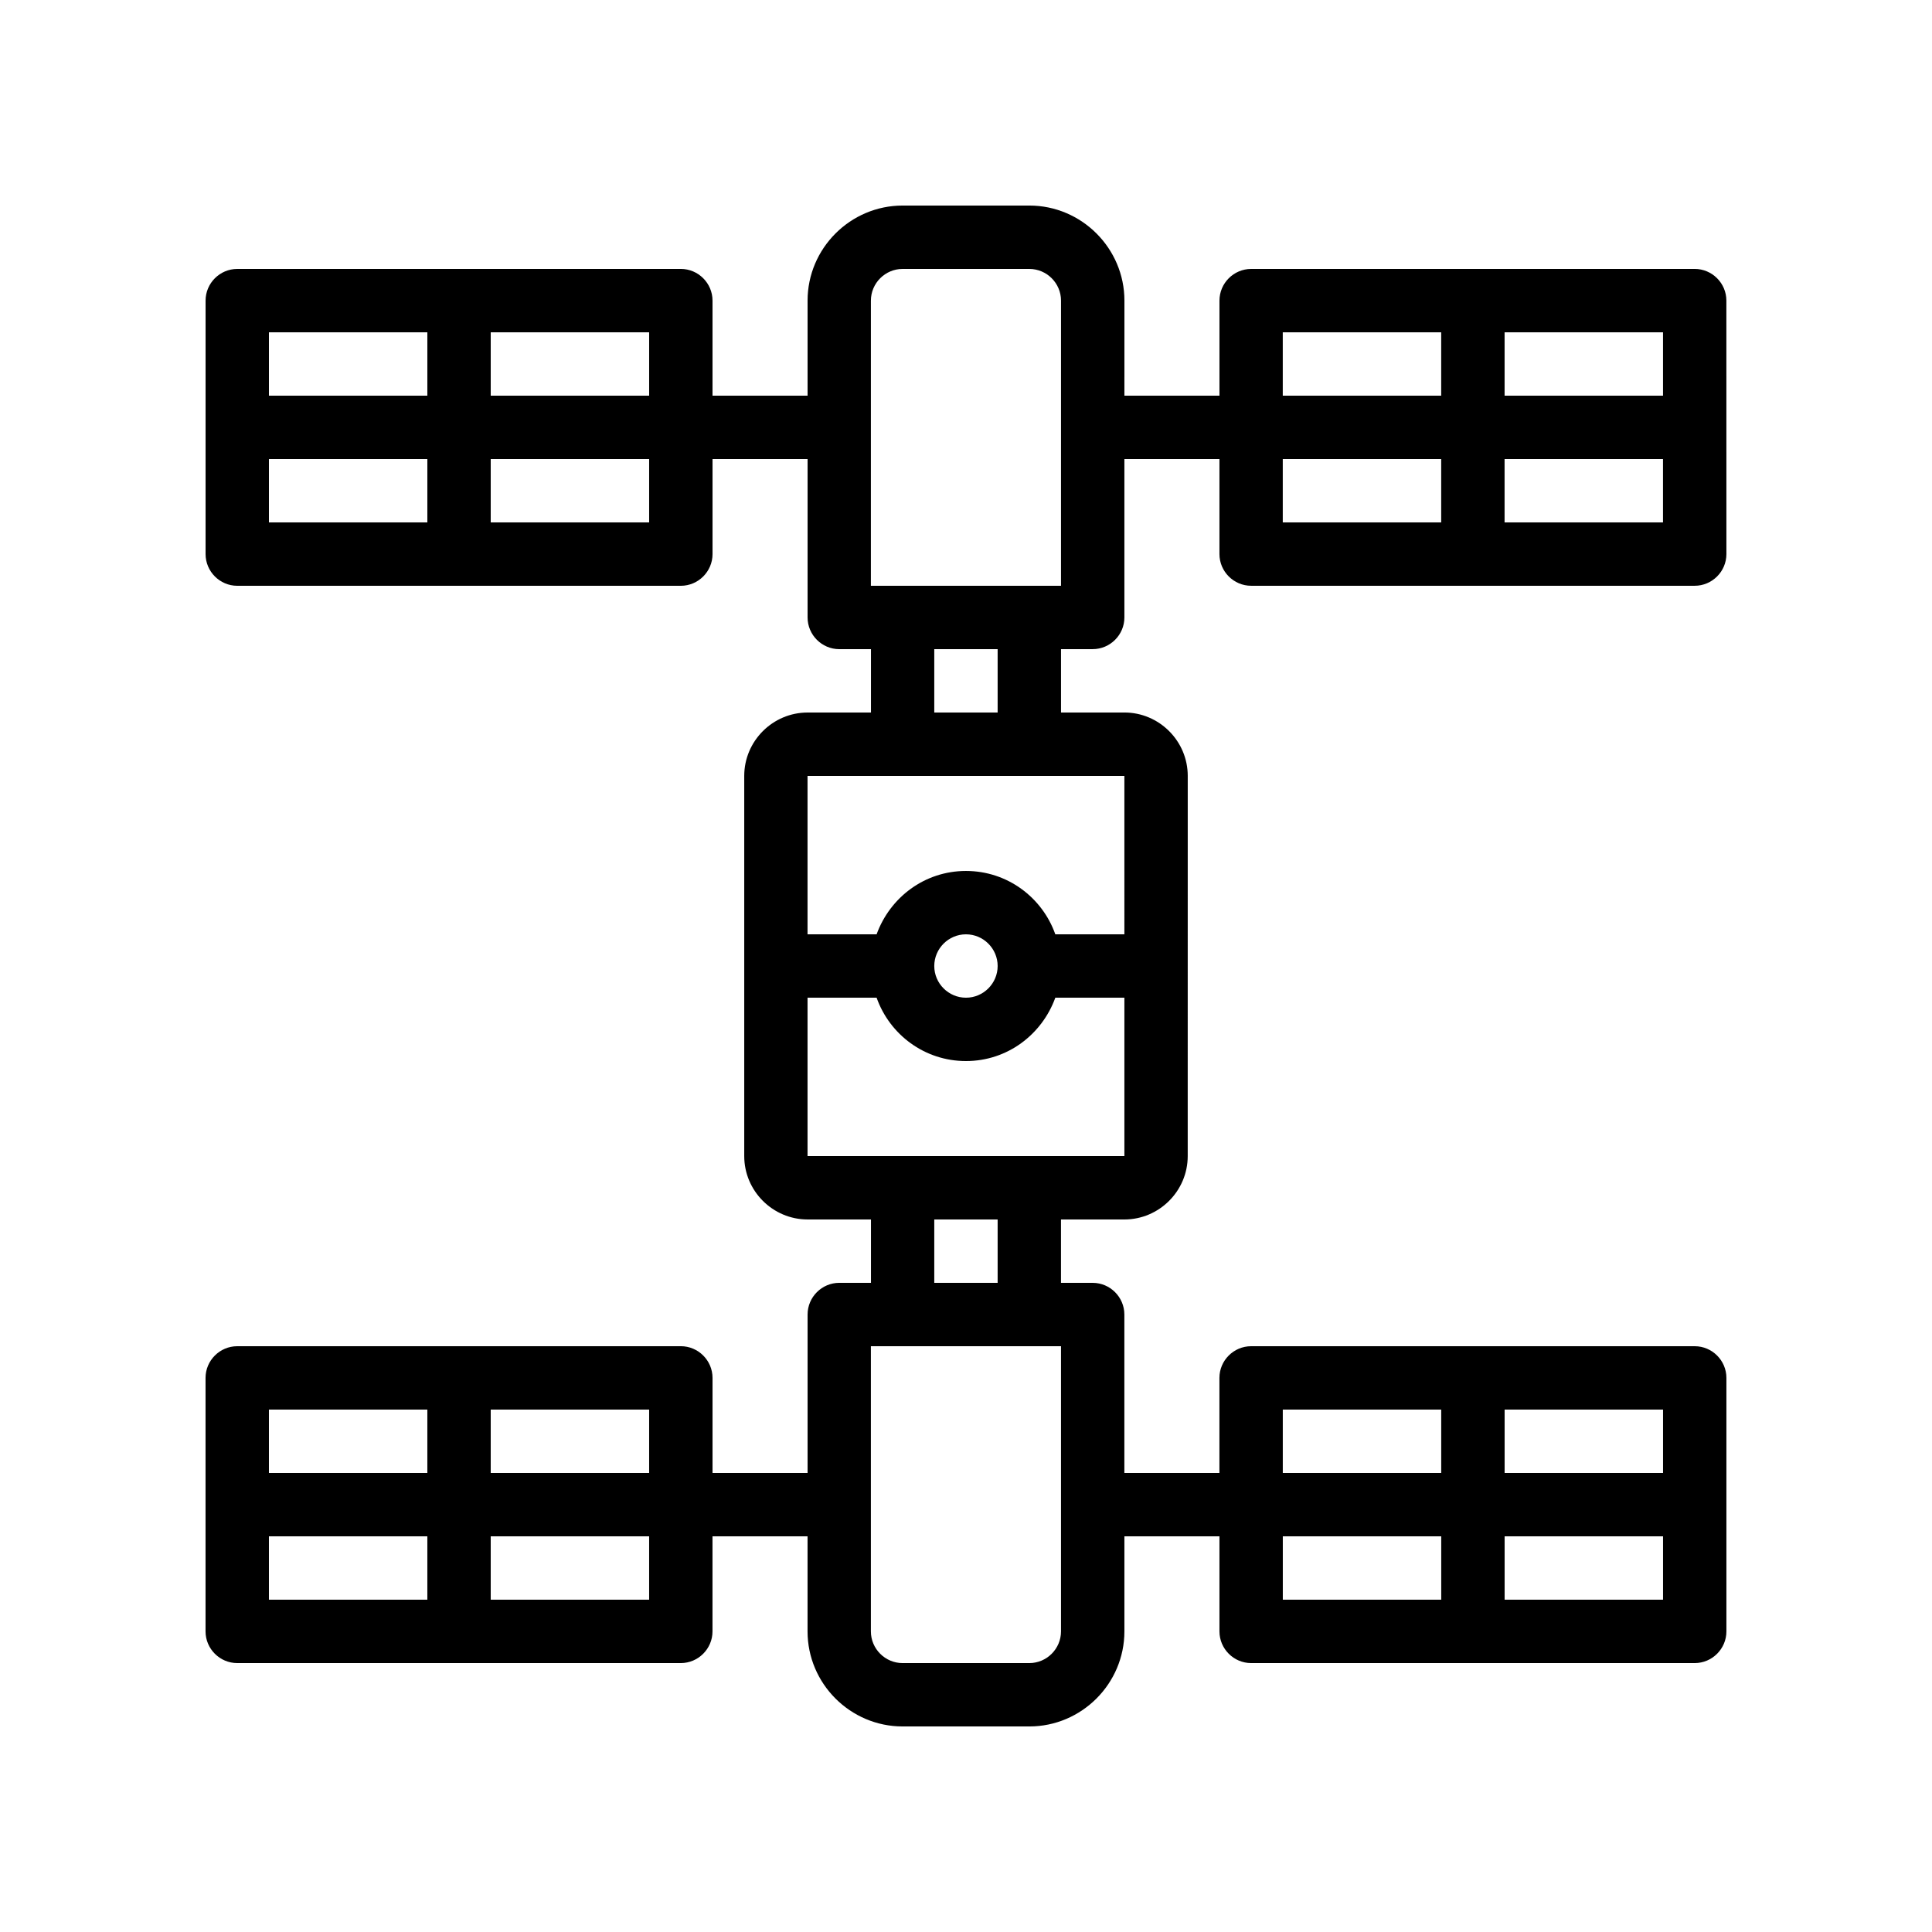 <?xml version="1.0" encoding="UTF-8"?>
<!-- Uploaded to: ICON Repo, www.iconrepo.com, Generator: ICON Repo Mixer Tools -->
<svg fill="#000000" width="800px" height="800px" version="1.1" viewBox="144 144 512 512" xmlns="http://www.w3.org/2000/svg">
 <path d="m593.12 215.27h-117.55c-4.617 0-8.398 3.777-8.398 8.398v25.191h-25.191l0.004-25.195c0-13.855-11.336-25.191-25.191-25.191h-33.586c-13.855 0-25.191 11.336-25.191 25.191v25.191h-25.191v-25.191c0-4.617-3.777-8.398-8.398-8.398l-117.55 0.004c-4.617 0-8.395 3.777-8.395 8.395v67.176c0 4.617 3.777 8.398 8.398 8.398h117.55c4.617 0 8.398-3.777 8.398-8.398v-25.191h25.191v41.984c0 4.617 3.777 8.398 8.398 8.398h8.398v16.793h-16.793c-9.238 0-16.793 7.559-16.793 16.793v100.76c0 9.238 7.559 16.793 16.793 16.793h16.793v16.793h-8.398c-4.617 0-8.398 3.777-8.398 8.398v41.984h-25.191v-25.191c0-4.617-3.777-8.398-8.398-8.398l-117.56 0.004c-4.617 0-8.398 3.777-8.398 8.398v67.176c0 4.617 3.777 8.398 8.398 8.398h117.55c4.617 0 8.398-3.777 8.398-8.398v-25.191h25.191v25.191c0 13.855 11.336 25.191 25.191 25.191h33.586c13.855 0 25.191-11.336 25.191-25.191v-25.191h25.191v25.191c0 4.617 3.777 8.398 8.398 8.398h117.55c4.617 0 8.398-3.777 8.398-8.398v-67.176c0-4.617-3.777-8.398-8.398-8.398h-117.56c-4.617 0-8.398 3.777-8.398 8.398v25.191h-25.191v-41.984c0-4.617-3.777-8.398-8.398-8.398h-8.398v-16.793h16.793c9.238 0 16.793-7.559 16.793-16.793l0.008-100.77c0-9.238-7.559-16.793-16.793-16.793h-16.793v-16.793h8.398c4.617 0 8.398-3.777 8.398-8.398v-41.984h25.191v25.191c0 4.617 3.777 8.398 8.398 8.398h117.55c4.617 0 8.398-3.777 8.398-8.398l-0.008-67.176c0-4.617-3.781-8.395-8.398-8.395zm-277.09 33.586h-41.984v-16.793h41.984zm-58.777-16.793v16.793h-41.984v-16.793zm-41.984 33.586h41.984v16.793h-41.984zm100.76 16.793h-41.984v-16.793h41.984zm0 251.91h-41.984v-16.793h41.984zm-58.777-16.793v16.793h-41.984v-16.793zm-41.984 33.586h41.984v16.793h-41.984zm100.76 16.793h-41.984v-16.793h41.984zm167.93-16.793h41.984v16.793h-41.984zm58.781 16.793v-16.793h41.984v16.793zm41.984-33.586h-41.984v-16.793h41.984zm-100.77-16.793h41.984v16.793h-41.984zm-58.777 58.777c0 4.617-3.777 8.398-8.398 8.398h-33.586c-4.617 0-8.398-3.777-8.398-8.398v-75.57h50.383zm-16.793-92.367h-16.793v-16.793h16.793zm8.398-33.586h-58.777v-41.984h18.305c3.441 9.742 12.68 16.793 23.68 16.793s20.152-7.055 23.68-16.793h18.305v41.984zm-25.191-50.379c0-4.617 3.777-8.398 8.398-8.398 4.617 0 8.398 3.777 8.398 8.398 0 4.617-3.777 8.398-8.398 8.398-4.621-0.004-8.398-3.781-8.398-8.398zm50.383-8.398h-18.305c-3.441-9.742-12.68-16.793-23.68-16.793s-20.152 7.055-23.68 16.793h-18.305v-41.984h83.969zm-33.59-58.777h-16.793v-16.793h16.793zm16.793-33.586h-50.383l0.004-75.574c0-4.617 3.777-8.398 8.398-8.398h33.586c4.617 0 8.398 3.777 8.398 8.398zm159.54-50.383h-41.984v-16.793h41.984zm-100.77-16.793h41.984v16.793h-41.984zm0 33.586h41.984v16.793h-41.984zm58.781 16.793v-16.793h41.984v16.793z"/>
</svg>